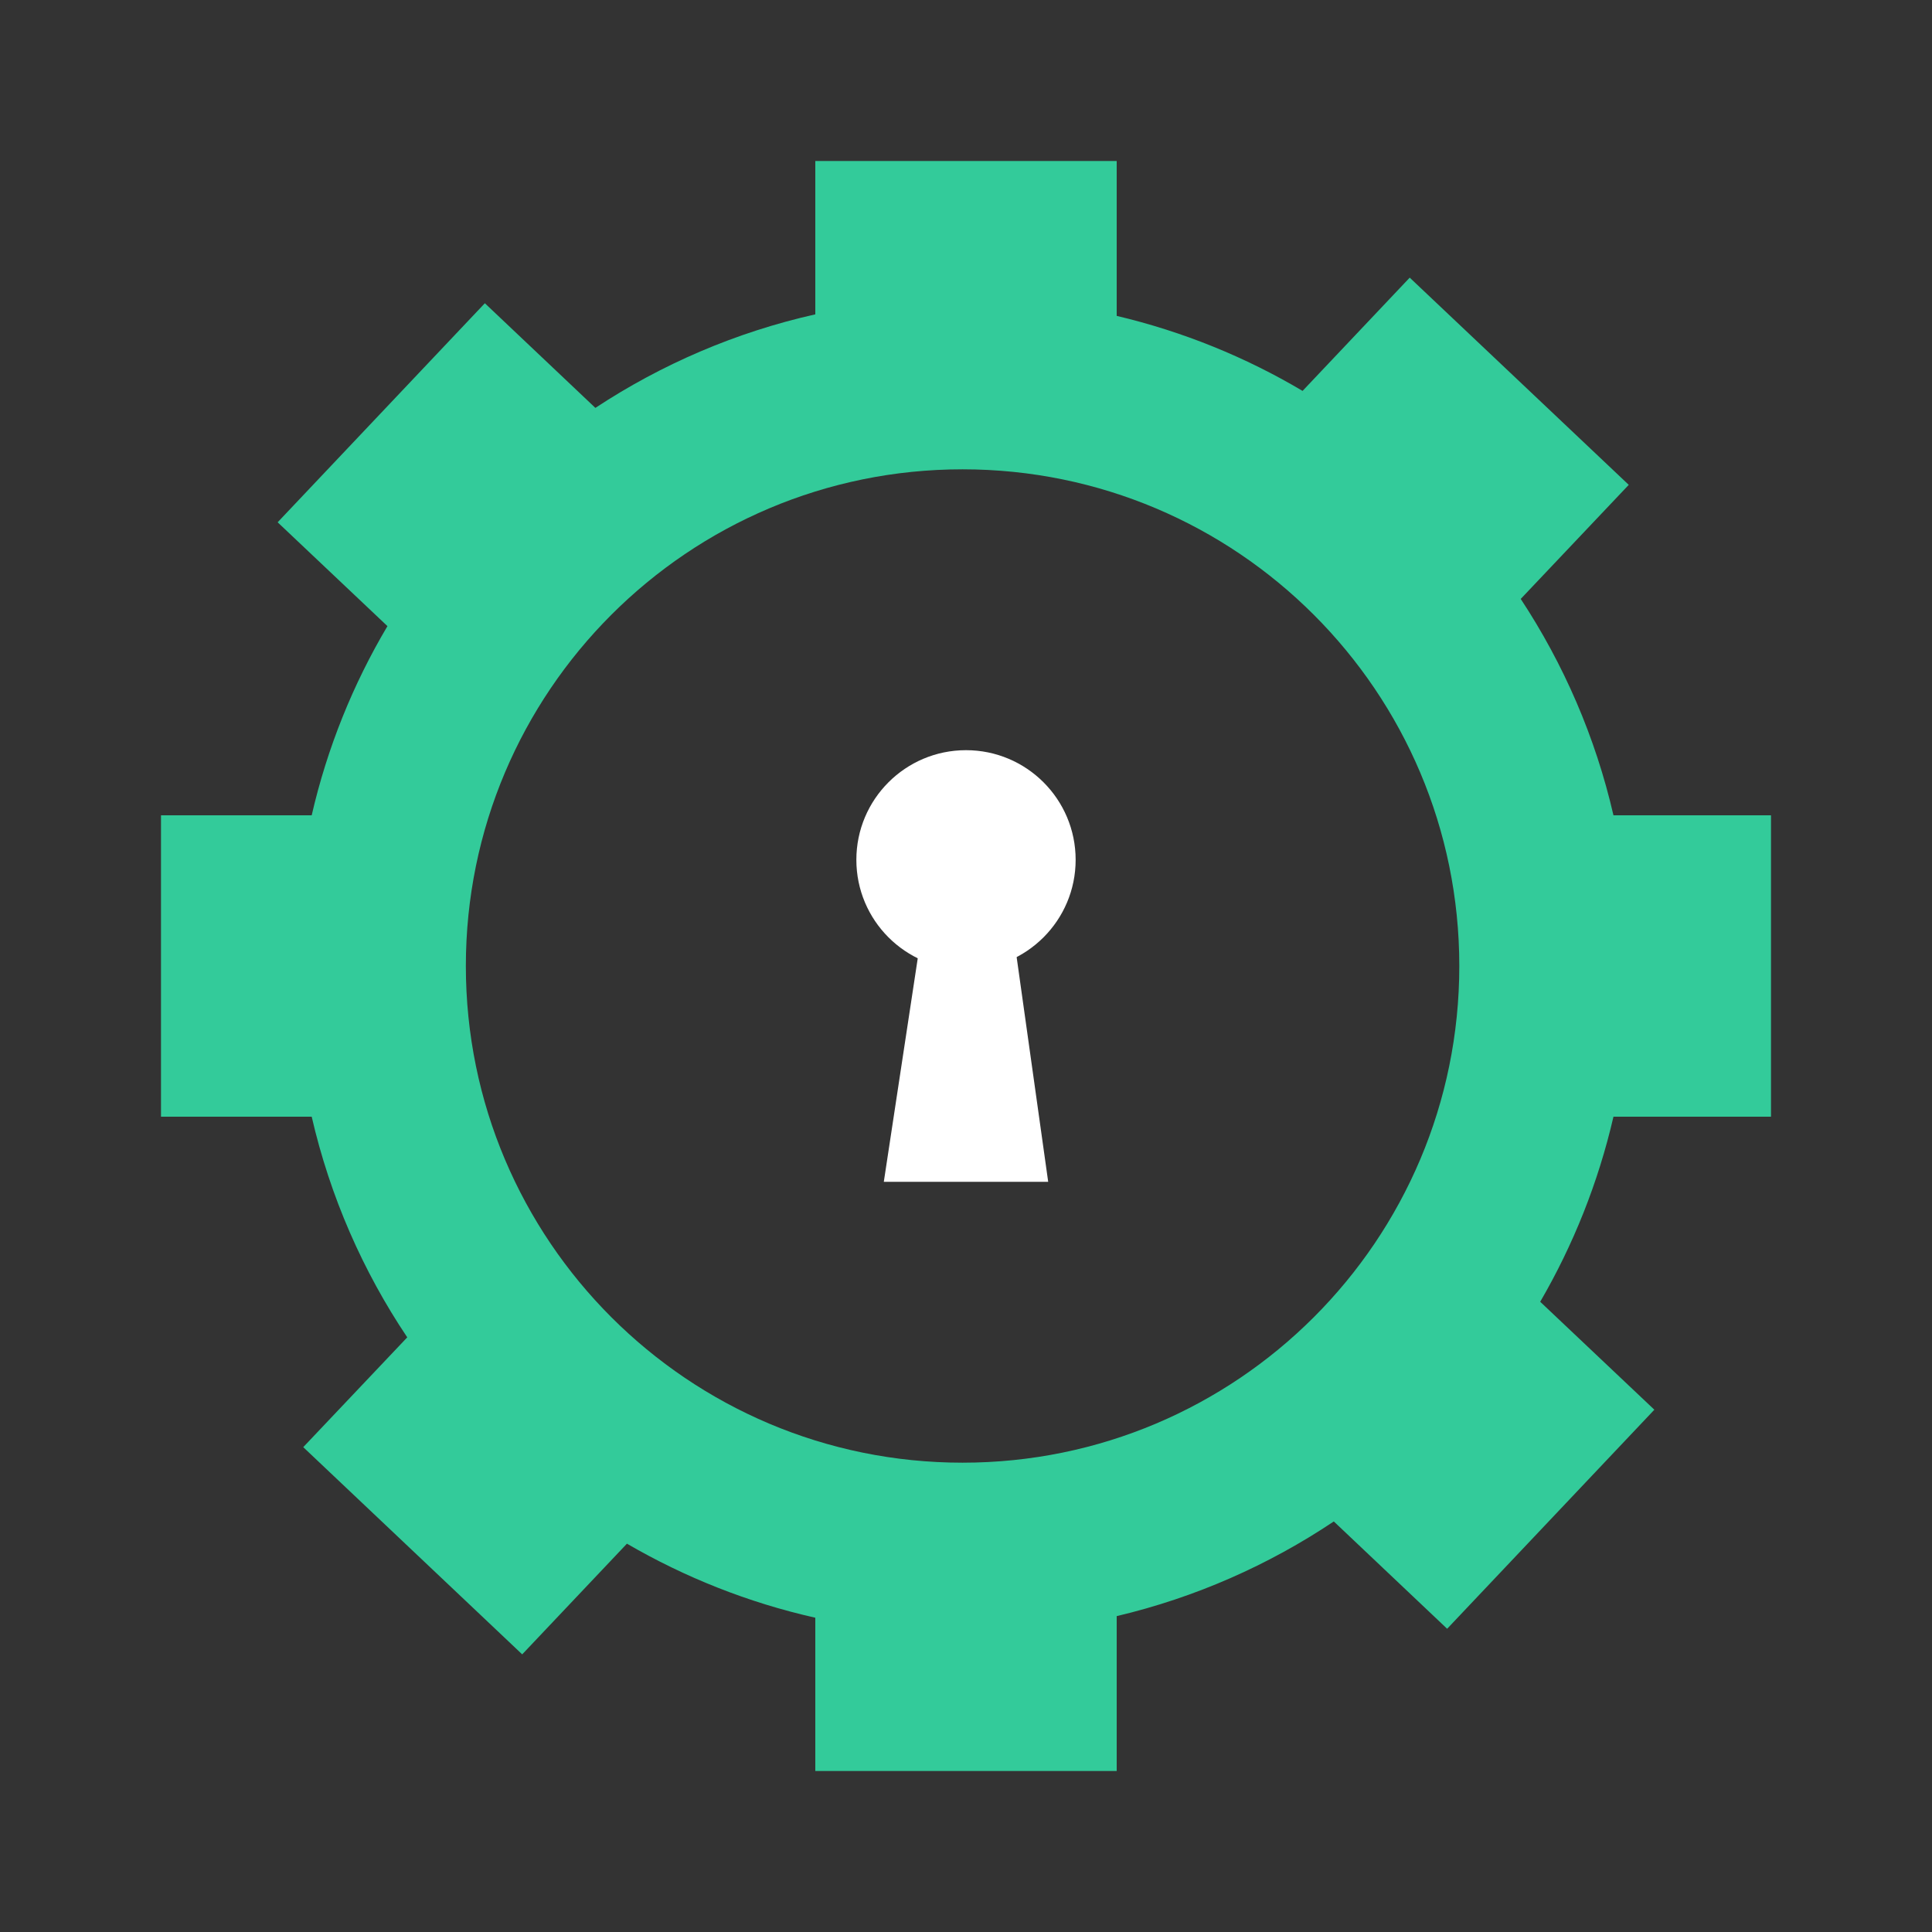 <svg width="24" height="24" viewBox="0 0 24 24" fill="none" xmlns="http://www.w3.org/2000/svg">
<rect x="0" y="0" width="24" height="24" fill="#333333" stroke="none"/>
<path d="M13.362 10.681C13.362 11.433 12.752 12.043 12 12.043C11.248 12.043 10.638 11.433 10.638 10.681C10.638 9.929 11.248 9.319 12 9.319C12.752 9.319 13.362 9.929 13.362 10.681Z" fill="white"/>
<path d="M11.47 11.447H12.567L13.021 14.681H10.979L11.47 11.447Z" fill="white"/>
<path fill-rule="evenodd" clip-rule="evenodd" d="M10.128 2H13.872V3.924C14.696 4.119 15.473 4.436 16.181 4.856L17.512 3.449L20.233 6.023L18.891 7.44C19.424 8.249 19.819 9.155 20.043 10.128H22V13.872H20.043C19.854 14.691 19.544 15.464 19.133 16.171L20.551 17.512L17.977 20.233L16.569 18.9C15.759 19.442 14.849 19.845 13.872 20.076V22H10.128V20.096C9.293 19.908 8.507 19.594 7.788 19.176L6.487 20.551L3.767 17.977L5.059 16.613C4.508 15.791 4.101 14.866 3.872 13.872H2L2 10.128H3.872C4.065 9.289 4.386 8.498 4.813 7.778L3.449 6.488L6.023 3.767L7.396 5.067C8.217 4.526 9.139 4.127 10.128 3.905V2ZM11.957 18.17C15.365 18.17 18.128 15.408 18.128 12C18.128 8.592 15.365 5.83 11.957 5.83C8.55 5.83 5.787 8.592 5.787 12C5.787 15.408 8.55 18.17 11.957 18.17Z" fill="#33CB9A"/>
</svg>
